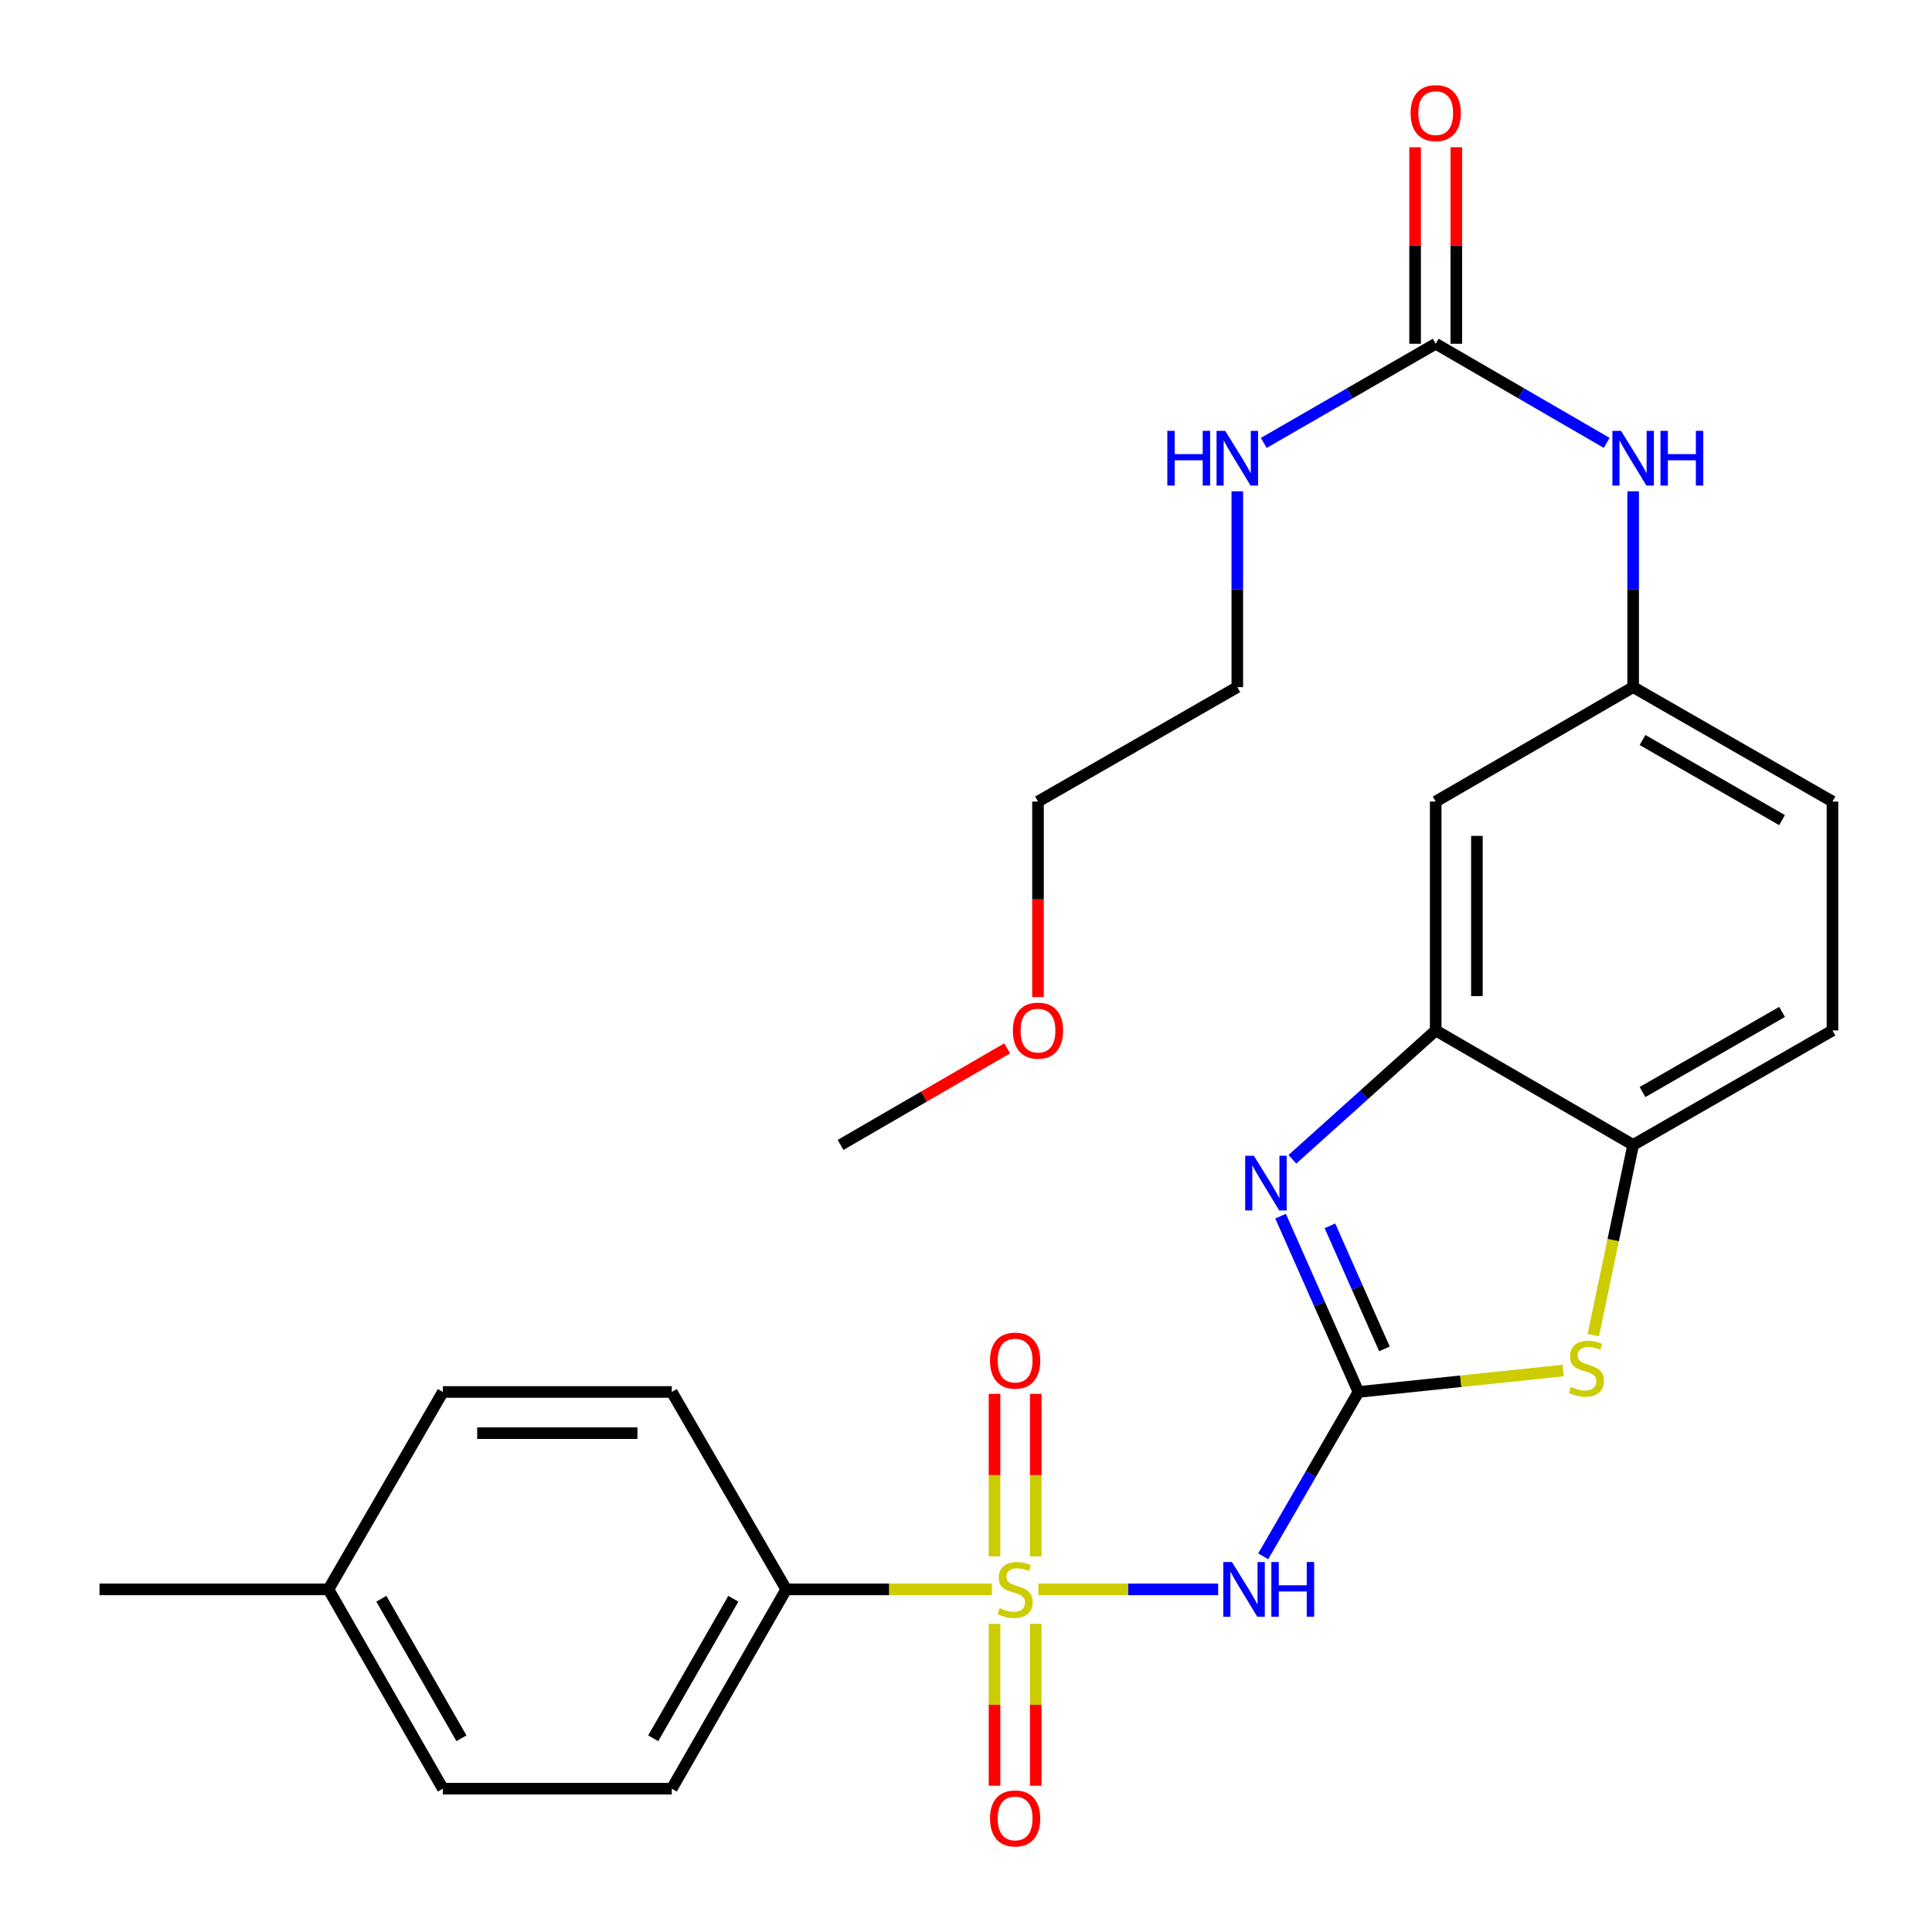 <?xml version='1.0' encoding='iso-8859-1'?>
<svg version='1.1' baseProfile='full'
              xmlns='http://www.w3.org/2000/svg'
                      xmlns:rdkit='http://www.rdkit.org/xml'
                      xmlns:xlink='http://www.w3.org/1999/xlink'
                  xml:space='preserve'
width='1000px' height='1000px' viewBox='0 0 1000 1000'>
<!-- END OF HEADER -->
<rect style='opacity:1.0;fill:#FFFFFF;stroke:none' width='1000' height='1000' x='0' y='0'> </rect>
<path class='bond-1' d='M 537.469,822.659 L 583.99,822.659' style='fill:none;fill-rule:evenodd;stroke:#CCCC00;stroke-width:6px;stroke-linecap:butt;stroke-linejoin:miter;stroke-opacity:1' />
<path class='bond-1' d='M 583.99,822.659 L 630.511,822.659' style='fill:none;fill-rule:evenodd;stroke:#0000FF;stroke-width:6px;stroke-linecap:butt;stroke-linejoin:miter;stroke-opacity:1' />
<path class='bond-7' d='M 513.385,822.659 L 460.169,822.659' style='fill:none;fill-rule:evenodd;stroke:#CCCC00;stroke-width:6px;stroke-linecap:butt;stroke-linejoin:miter;stroke-opacity:1' />
<path class='bond-7' d='M 460.169,822.659 L 406.954,822.659' style='fill:none;fill-rule:evenodd;stroke:#000000;stroke-width:6px;stroke-linecap:butt;stroke-linejoin:miter;stroke-opacity:1' />
<path class='bond-9' d='M 536.09,805.577 L 536.09,763.517' style='fill:none;fill-rule:evenodd;stroke:#CCCC00;stroke-width:6px;stroke-linecap:butt;stroke-linejoin:miter;stroke-opacity:1' />
<path class='bond-9' d='M 536.09,763.517 L 536.09,721.458' style='fill:none;fill-rule:evenodd;stroke:#FF0000;stroke-width:6px;stroke-linecap:butt;stroke-linejoin:miter;stroke-opacity:1' />
<path class='bond-9' d='M 514.763,805.577 L 514.763,763.517' style='fill:none;fill-rule:evenodd;stroke:#CCCC00;stroke-width:6px;stroke-linecap:butt;stroke-linejoin:miter;stroke-opacity:1' />
<path class='bond-9' d='M 514.763,763.517 L 514.763,721.458' style='fill:none;fill-rule:evenodd;stroke:#FF0000;stroke-width:6px;stroke-linecap:butt;stroke-linejoin:miter;stroke-opacity:1' />
<path class='bond-10' d='M 514.763,840.501 L 514.763,882.399' style='fill:none;fill-rule:evenodd;stroke:#CCCC00;stroke-width:6px;stroke-linecap:butt;stroke-linejoin:miter;stroke-opacity:1' />
<path class='bond-10' d='M 514.763,882.399 L 514.763,924.297' style='fill:none;fill-rule:evenodd;stroke:#FF0000;stroke-width:6px;stroke-linecap:butt;stroke-linejoin:miter;stroke-opacity:1' />
<path class='bond-10' d='M 536.09,840.501 L 536.09,882.399' style='fill:none;fill-rule:evenodd;stroke:#CCCC00;stroke-width:6px;stroke-linecap:butt;stroke-linejoin:miter;stroke-opacity:1' />
<path class='bond-10' d='M 536.09,882.399 L 536.09,924.297' style='fill:none;fill-rule:evenodd;stroke:#FF0000;stroke-width:6px;stroke-linecap:butt;stroke-linejoin:miter;stroke-opacity:1' />
<path class='bond-0' d='M 703.13,720.478 L 678.48,763.012' style='fill:none;fill-rule:evenodd;stroke:#000000;stroke-width:6px;stroke-linecap:butt;stroke-linejoin:miter;stroke-opacity:1' />
<path class='bond-0' d='M 678.48,763.012 L 653.829,805.547' style='fill:none;fill-rule:evenodd;stroke:#0000FF;stroke-width:6px;stroke-linecap:butt;stroke-linejoin:miter;stroke-opacity:1' />
<path class='bond-2' d='M 703.13,720.478 L 682.98,674.977' style='fill:none;fill-rule:evenodd;stroke:#000000;stroke-width:6px;stroke-linecap:butt;stroke-linejoin:miter;stroke-opacity:1' />
<path class='bond-2' d='M 682.98,674.977 L 662.831,629.477' style='fill:none;fill-rule:evenodd;stroke:#0000FF;stroke-width:6px;stroke-linecap:butt;stroke-linejoin:miter;stroke-opacity:1' />
<path class='bond-2' d='M 716.586,698.192 L 702.481,666.342' style='fill:none;fill-rule:evenodd;stroke:#000000;stroke-width:6px;stroke-linecap:butt;stroke-linejoin:miter;stroke-opacity:1' />
<path class='bond-2' d='M 702.481,666.342 L 688.376,634.491' style='fill:none;fill-rule:evenodd;stroke:#0000FF;stroke-width:6px;stroke-linecap:butt;stroke-linejoin:miter;stroke-opacity:1' />
<path class='bond-3' d='M 703.13,720.478 L 756.101,714.935' style='fill:none;fill-rule:evenodd;stroke:#000000;stroke-width:6px;stroke-linecap:butt;stroke-linejoin:miter;stroke-opacity:1' />
<path class='bond-3' d='M 756.101,714.935 L 809.072,709.392' style='fill:none;fill-rule:evenodd;stroke:#CCCC00;stroke-width:6px;stroke-linecap:butt;stroke-linejoin:miter;stroke-opacity:1' />
<path class='bond-4' d='M 668.945,600.05 L 706.032,566.708' style='fill:none;fill-rule:evenodd;stroke:#0000FF;stroke-width:6px;stroke-linecap:butt;stroke-linejoin:miter;stroke-opacity:1' />
<path class='bond-4' d='M 706.032,566.708 L 743.119,533.367' style='fill:none;fill-rule:evenodd;stroke:#000000;stroke-width:6px;stroke-linecap:butt;stroke-linejoin:miter;stroke-opacity:1' />
<path class='bond-5' d='M 824.693,691.061 L 835.002,641.835' style='fill:none;fill-rule:evenodd;stroke:#CCCC00;stroke-width:6px;stroke-linecap:butt;stroke-linejoin:miter;stroke-opacity:1' />
<path class='bond-5' d='M 835.002,641.835 L 845.312,592.609' style='fill:none;fill-rule:evenodd;stroke:#000000;stroke-width:6px;stroke-linecap:butt;stroke-linejoin:miter;stroke-opacity:1' />
<path class='bond-8' d='M 743.119,533.367 L 743.119,414.882' style='fill:none;fill-rule:evenodd;stroke:#000000;stroke-width:6px;stroke-linecap:butt;stroke-linejoin:miter;stroke-opacity:1' />
<path class='bond-8' d='M 764.446,515.594 L 764.446,432.655' style='fill:none;fill-rule:evenodd;stroke:#000000;stroke-width:6px;stroke-linecap:butt;stroke-linejoin:miter;stroke-opacity:1' />
<path class='bond-28' d='M 743.119,533.367 L 845.312,592.609' style='fill:none;fill-rule:evenodd;stroke:#000000;stroke-width:6px;stroke-linecap:butt;stroke-linejoin:miter;stroke-opacity:1' />
<path class='bond-14' d='M 845.312,592.609 L 948.489,533.367' style='fill:none;fill-rule:evenodd;stroke:#000000;stroke-width:6px;stroke-linecap:butt;stroke-linejoin:miter;stroke-opacity:1' />
<path class='bond-14' d='M 850.169,565.228 L 922.393,523.758' style='fill:none;fill-rule:evenodd;stroke:#000000;stroke-width:6px;stroke-linecap:butt;stroke-linejoin:miter;stroke-opacity:1' />
<path class='bond-6' d='M 743.119,177.924 L 787.369,203.576' style='fill:none;fill-rule:evenodd;stroke:#000000;stroke-width:6px;stroke-linecap:butt;stroke-linejoin:miter;stroke-opacity:1' />
<path class='bond-6' d='M 787.369,203.576 L 831.619,229.229' style='fill:none;fill-rule:evenodd;stroke:#0000FF;stroke-width:6px;stroke-linecap:butt;stroke-linejoin:miter;stroke-opacity:1' />
<path class='bond-13' d='M 753.783,177.924 L 753.783,127.069' style='fill:none;fill-rule:evenodd;stroke:#000000;stroke-width:6px;stroke-linecap:butt;stroke-linejoin:miter;stroke-opacity:1' />
<path class='bond-13' d='M 753.783,127.069 L 753.783,76.214' style='fill:none;fill-rule:evenodd;stroke:#FF0000;stroke-width:6px;stroke-linecap:butt;stroke-linejoin:miter;stroke-opacity:1' />
<path class='bond-13' d='M 732.455,177.924 L 732.455,127.069' style='fill:none;fill-rule:evenodd;stroke:#000000;stroke-width:6px;stroke-linecap:butt;stroke-linejoin:miter;stroke-opacity:1' />
<path class='bond-13' d='M 732.455,127.069 L 732.455,76.214' style='fill:none;fill-rule:evenodd;stroke:#FF0000;stroke-width:6px;stroke-linecap:butt;stroke-linejoin:miter;stroke-opacity:1' />
<path class='bond-15' d='M 743.119,177.924 L 698.626,203.593' style='fill:none;fill-rule:evenodd;stroke:#000000;stroke-width:6px;stroke-linecap:butt;stroke-linejoin:miter;stroke-opacity:1' />
<path class='bond-15' d='M 698.626,203.593 L 654.132,229.261' style='fill:none;fill-rule:evenodd;stroke:#0000FF;stroke-width:6px;stroke-linecap:butt;stroke-linejoin:miter;stroke-opacity:1' />
<path class='bond-16' d='M 406.954,822.659 L 347.711,925.824' style='fill:none;fill-rule:evenodd;stroke:#000000;stroke-width:6px;stroke-linecap:butt;stroke-linejoin:miter;stroke-opacity:1' />
<path class='bond-16' d='M 379.573,827.513 L 338.103,899.729' style='fill:none;fill-rule:evenodd;stroke:#000000;stroke-width:6px;stroke-linecap:butt;stroke-linejoin:miter;stroke-opacity:1' />
<path class='bond-17' d='M 406.954,822.659 L 347.711,720.478' style='fill:none;fill-rule:evenodd;stroke:#000000;stroke-width:6px;stroke-linecap:butt;stroke-linejoin:miter;stroke-opacity:1' />
<path class='bond-12' d='M 743.119,414.882 L 845.312,355.651' style='fill:none;fill-rule:evenodd;stroke:#000000;stroke-width:6px;stroke-linecap:butt;stroke-linejoin:miter;stroke-opacity:1' />
<path class='bond-11' d='M 845.312,254.289 L 845.312,304.97' style='fill:none;fill-rule:evenodd;stroke:#0000FF;stroke-width:6px;stroke-linecap:butt;stroke-linejoin:miter;stroke-opacity:1' />
<path class='bond-11' d='M 845.312,304.97 L 845.312,355.651' style='fill:none;fill-rule:evenodd;stroke:#000000;stroke-width:6px;stroke-linecap:butt;stroke-linejoin:miter;stroke-opacity:1' />
<path class='bond-29' d='M 845.312,355.651 L 948.489,414.882' style='fill:none;fill-rule:evenodd;stroke:#000000;stroke-width:6px;stroke-linecap:butt;stroke-linejoin:miter;stroke-opacity:1' />
<path class='bond-29' d='M 850.171,383.032 L 922.394,424.494' style='fill:none;fill-rule:evenodd;stroke:#000000;stroke-width:6px;stroke-linecap:butt;stroke-linejoin:miter;stroke-opacity:1' />
<path class='bond-18' d='M 948.489,533.367 L 948.489,414.882' style='fill:none;fill-rule:evenodd;stroke:#000000;stroke-width:6px;stroke-linecap:butt;stroke-linejoin:miter;stroke-opacity:1' />
<path class='bond-23' d='M 640.428,254.289 L 640.428,304.97' style='fill:none;fill-rule:evenodd;stroke:#0000FF;stroke-width:6px;stroke-linecap:butt;stroke-linejoin:miter;stroke-opacity:1' />
<path class='bond-23' d='M 640.428,304.97 L 640.428,355.651' style='fill:none;fill-rule:evenodd;stroke:#000000;stroke-width:6px;stroke-linecap:butt;stroke-linejoin:miter;stroke-opacity:1' />
<path class='bond-19' d='M 347.711,925.824 L 229.227,925.824' style='fill:none;fill-rule:evenodd;stroke:#000000;stroke-width:6px;stroke-linecap:butt;stroke-linejoin:miter;stroke-opacity:1' />
<path class='bond-20' d='M 347.711,720.478 L 229.227,720.478' style='fill:none;fill-rule:evenodd;stroke:#000000;stroke-width:6px;stroke-linecap:butt;stroke-linejoin:miter;stroke-opacity:1' />
<path class='bond-20' d='M 329.939,741.805 L 246.999,741.805' style='fill:none;fill-rule:evenodd;stroke:#000000;stroke-width:6px;stroke-linecap:butt;stroke-linejoin:miter;stroke-opacity:1' />
<path class='bond-27' d='M 229.227,925.824 L 170.008,822.659' style='fill:none;fill-rule:evenodd;stroke:#000000;stroke-width:6px;stroke-linecap:butt;stroke-linejoin:miter;stroke-opacity:1' />
<path class='bond-27' d='M 238.84,899.732 L 197.387,827.517' style='fill:none;fill-rule:evenodd;stroke:#000000;stroke-width:6px;stroke-linecap:butt;stroke-linejoin:miter;stroke-opacity:1' />
<path class='bond-21' d='M 229.227,720.478 L 170.008,822.659' style='fill:none;fill-rule:evenodd;stroke:#000000;stroke-width:6px;stroke-linecap:butt;stroke-linejoin:miter;stroke-opacity:1' />
<path class='bond-25' d='M 170.008,822.659 L 51.511,822.659' style='fill:none;fill-rule:evenodd;stroke:#000000;stroke-width:6px;stroke-linecap:butt;stroke-linejoin:miter;stroke-opacity:1' />
<path class='bond-22' d='M 537.263,516.085 L 537.263,465.483' style='fill:none;fill-rule:evenodd;stroke:#FF0000;stroke-width:6px;stroke-linecap:butt;stroke-linejoin:miter;stroke-opacity:1' />
<path class='bond-22' d='M 537.263,465.483 L 537.263,414.882' style='fill:none;fill-rule:evenodd;stroke:#000000;stroke-width:6px;stroke-linecap:butt;stroke-linejoin:miter;stroke-opacity:1' />
<path class='bond-26' d='M 521.311,542.616 L 478.196,567.613' style='fill:none;fill-rule:evenodd;stroke:#FF0000;stroke-width:6px;stroke-linecap:butt;stroke-linejoin:miter;stroke-opacity:1' />
<path class='bond-26' d='M 478.196,567.613 L 435.082,592.609' style='fill:none;fill-rule:evenodd;stroke:#000000;stroke-width:6px;stroke-linecap:butt;stroke-linejoin:miter;stroke-opacity:1' />
<path class='bond-24' d='M 640.428,355.651 L 537.263,414.882' style='fill:none;fill-rule:evenodd;stroke:#000000;stroke-width:6px;stroke-linecap:butt;stroke-linejoin:miter;stroke-opacity:1' />
<path  class='atom-0' d='M 517.427 832.379
Q 517.747 832.499, 519.067 833.059
Q 520.387 833.619, 521.827 833.979
Q 523.307 834.299, 524.747 834.299
Q 527.427 834.299, 528.987 833.019
Q 530.547 831.699, 530.547 829.419
Q 530.547 827.859, 529.747 826.899
Q 528.987 825.939, 527.787 825.419
Q 526.587 824.899, 524.587 824.299
Q 522.067 823.539, 520.547 822.819
Q 519.067 822.099, 517.987 820.579
Q 516.947 819.059, 516.947 816.499
Q 516.947 812.939, 519.347 810.739
Q 521.787 808.539, 526.587 808.539
Q 529.867 808.539, 533.587 810.099
L 532.667 813.179
Q 529.267 811.779, 526.707 811.779
Q 523.947 811.779, 522.427 812.939
Q 520.907 814.059, 520.947 816.019
Q 520.947 817.539, 521.707 818.459
Q 522.507 819.379, 523.627 819.899
Q 524.787 820.419, 526.707 821.019
Q 529.267 821.819, 530.787 822.619
Q 532.307 823.419, 533.387 825.059
Q 534.507 826.659, 534.507 829.419
Q 534.507 833.339, 531.867 835.459
Q 529.267 837.539, 524.907 837.539
Q 522.387 837.539, 520.467 836.979
Q 518.587 836.459, 516.347 835.539
L 517.427 832.379
' fill='#CCCC00'/>
<path  class='atom-2' d='M 637.652 808.499
L 646.932 823.499
Q 647.852 824.979, 649.332 827.659
Q 650.812 830.339, 650.892 830.499
L 650.892 808.499
L 654.652 808.499
L 654.652 836.819
L 650.772 836.819
L 640.812 820.419
Q 639.652 818.499, 638.412 816.299
Q 637.212 814.099, 636.852 813.419
L 636.852 836.819
L 633.172 836.819
L 633.172 808.499
L 637.652 808.499
' fill='#0000FF'/>
<path  class='atom-2' d='M 658.052 808.499
L 661.892 808.499
L 661.892 820.539
L 676.372 820.539
L 676.372 808.499
L 680.212 808.499
L 680.212 836.819
L 676.372 836.819
L 676.372 823.739
L 661.892 823.739
L 661.892 836.819
L 658.052 836.819
L 658.052 808.499
' fill='#0000FF'/>
<path  class='atom-3' d='M 648.991 598.201
L 658.271 613.201
Q 659.191 614.681, 660.671 617.361
Q 662.151 620.041, 662.231 620.201
L 662.231 598.201
L 665.991 598.201
L 665.991 626.521
L 662.111 626.521
L 652.151 610.121
Q 650.991 608.201, 649.751 606.001
Q 648.551 603.801, 648.191 603.121
L 648.191 626.521
L 644.511 626.521
L 644.511 598.201
L 648.991 598.201
' fill='#0000FF'/>
<path  class='atom-4' d='M 813.118 717.852
Q 813.438 717.972, 814.758 718.532
Q 816.078 719.092, 817.518 719.452
Q 818.998 719.772, 820.438 719.772
Q 823.118 719.772, 824.678 718.492
Q 826.238 717.172, 826.238 714.892
Q 826.238 713.332, 825.438 712.372
Q 824.678 711.412, 823.478 710.892
Q 822.278 710.372, 820.278 709.772
Q 817.758 709.012, 816.238 708.292
Q 814.758 707.572, 813.678 706.052
Q 812.638 704.532, 812.638 701.972
Q 812.638 698.412, 815.038 696.212
Q 817.478 694.012, 822.278 694.012
Q 825.558 694.012, 829.278 695.572
L 828.358 698.652
Q 824.958 697.252, 822.398 697.252
Q 819.638 697.252, 818.118 698.412
Q 816.598 699.532, 816.638 701.492
Q 816.638 703.012, 817.398 703.932
Q 818.198 704.852, 819.318 705.372
Q 820.478 705.892, 822.398 706.492
Q 824.958 707.292, 826.478 708.092
Q 827.998 708.892, 829.078 710.532
Q 830.198 712.132, 830.198 714.892
Q 830.198 718.812, 827.558 720.932
Q 824.958 723.012, 820.598 723.012
Q 818.078 723.012, 816.158 722.452
Q 814.278 721.932, 812.038 721.012
L 813.118 717.852
' fill='#CCCC00'/>
<path  class='atom-10' d='M 512.427 704.243
Q 512.427 697.443, 515.787 693.643
Q 519.147 689.843, 525.427 689.843
Q 531.707 689.843, 535.067 693.643
Q 538.427 697.443, 538.427 704.243
Q 538.427 711.123, 535.027 715.043
Q 531.627 718.923, 525.427 718.923
Q 519.187 718.923, 515.787 715.043
Q 512.427 711.163, 512.427 704.243
M 525.427 715.723
Q 529.747 715.723, 532.067 712.843
Q 534.427 709.923, 534.427 704.243
Q 534.427 698.683, 532.067 695.883
Q 529.747 693.043, 525.427 693.043
Q 521.107 693.043, 518.747 695.843
Q 516.427 698.643, 516.427 704.243
Q 516.427 709.963, 518.747 712.843
Q 521.107 715.723, 525.427 715.723
' fill='#FF0000'/>
<path  class='atom-11' d='M 512.427 941.212
Q 512.427 934.412, 515.787 930.612
Q 519.147 926.812, 525.427 926.812
Q 531.707 926.812, 535.067 930.612
Q 538.427 934.412, 538.427 941.212
Q 538.427 948.092, 535.027 952.012
Q 531.627 955.892, 525.427 955.892
Q 519.187 955.892, 515.787 952.012
Q 512.427 948.132, 512.427 941.212
M 525.427 952.692
Q 529.747 952.692, 532.067 949.812
Q 534.427 946.892, 534.427 941.212
Q 534.427 935.652, 532.067 932.852
Q 529.747 930.012, 525.427 930.012
Q 521.107 930.012, 518.747 932.812
Q 516.427 935.612, 516.427 941.212
Q 516.427 946.932, 518.747 949.812
Q 521.107 952.692, 525.427 952.692
' fill='#FF0000'/>
<path  class='atom-12' d='M 839.052 223.007
L 848.332 238.007
Q 849.252 239.487, 850.732 242.167
Q 852.212 244.847, 852.292 245.007
L 852.292 223.007
L 856.052 223.007
L 856.052 251.327
L 852.172 251.327
L 842.212 234.927
Q 841.052 233.007, 839.812 230.807
Q 838.612 228.607, 838.252 227.927
L 838.252 251.327
L 834.572 251.327
L 834.572 223.007
L 839.052 223.007
' fill='#0000FF'/>
<path  class='atom-12' d='M 859.452 223.007
L 863.292 223.007
L 863.292 235.047
L 877.772 235.047
L 877.772 223.007
L 881.612 223.007
L 881.612 251.327
L 877.772 251.327
L 877.772 238.247
L 863.292 238.247
L 863.292 251.327
L 859.452 251.327
L 859.452 223.007
' fill='#0000FF'/>
<path  class='atom-14' d='M 730.119 58.548
Q 730.119 51.748, 733.479 47.948
Q 736.839 44.148, 743.119 44.148
Q 749.399 44.148, 752.759 47.948
Q 756.119 51.748, 756.119 58.548
Q 756.119 65.428, 752.719 69.348
Q 749.319 73.228, 743.119 73.228
Q 736.879 73.228, 733.479 69.348
Q 730.119 65.468, 730.119 58.548
M 743.119 70.028
Q 747.439 70.028, 749.759 67.148
Q 752.119 64.228, 752.119 58.548
Q 752.119 52.988, 749.759 50.188
Q 747.439 47.348, 743.119 47.348
Q 738.799 47.348, 736.439 50.148
Q 734.119 52.948, 734.119 58.548
Q 734.119 64.268, 736.439 67.148
Q 738.799 70.028, 743.119 70.028
' fill='#FF0000'/>
<path  class='atom-16' d='M 604.208 223.007
L 608.048 223.007
L 608.048 235.047
L 622.528 235.047
L 622.528 223.007
L 626.368 223.007
L 626.368 251.327
L 622.528 251.327
L 622.528 238.247
L 608.048 238.247
L 608.048 251.327
L 604.208 251.327
L 604.208 223.007
' fill='#0000FF'/>
<path  class='atom-16' d='M 634.168 223.007
L 643.448 238.007
Q 644.368 239.487, 645.848 242.167
Q 647.328 244.847, 647.408 245.007
L 647.408 223.007
L 651.168 223.007
L 651.168 251.327
L 647.288 251.327
L 637.328 234.927
Q 636.168 233.007, 634.928 230.807
Q 633.728 228.607, 633.368 227.927
L 633.368 251.327
L 629.688 251.327
L 629.688 223.007
L 634.168 223.007
' fill='#0000FF'/>
<path  class='atom-23' d='M 524.263 533.447
Q 524.263 526.647, 527.623 522.847
Q 530.983 519.047, 537.263 519.047
Q 543.543 519.047, 546.903 522.847
Q 550.263 526.647, 550.263 533.447
Q 550.263 540.327, 546.863 544.247
Q 543.463 548.127, 537.263 548.127
Q 531.023 548.127, 527.623 544.247
Q 524.263 540.367, 524.263 533.447
M 537.263 544.927
Q 541.583 544.927, 543.903 542.047
Q 546.263 539.127, 546.263 533.447
Q 546.263 527.887, 543.903 525.087
Q 541.583 522.247, 537.263 522.247
Q 532.943 522.247, 530.583 525.047
Q 528.263 527.847, 528.263 533.447
Q 528.263 539.167, 530.583 542.047
Q 532.943 544.927, 537.263 544.927
' fill='#FF0000'/>
</svg>
